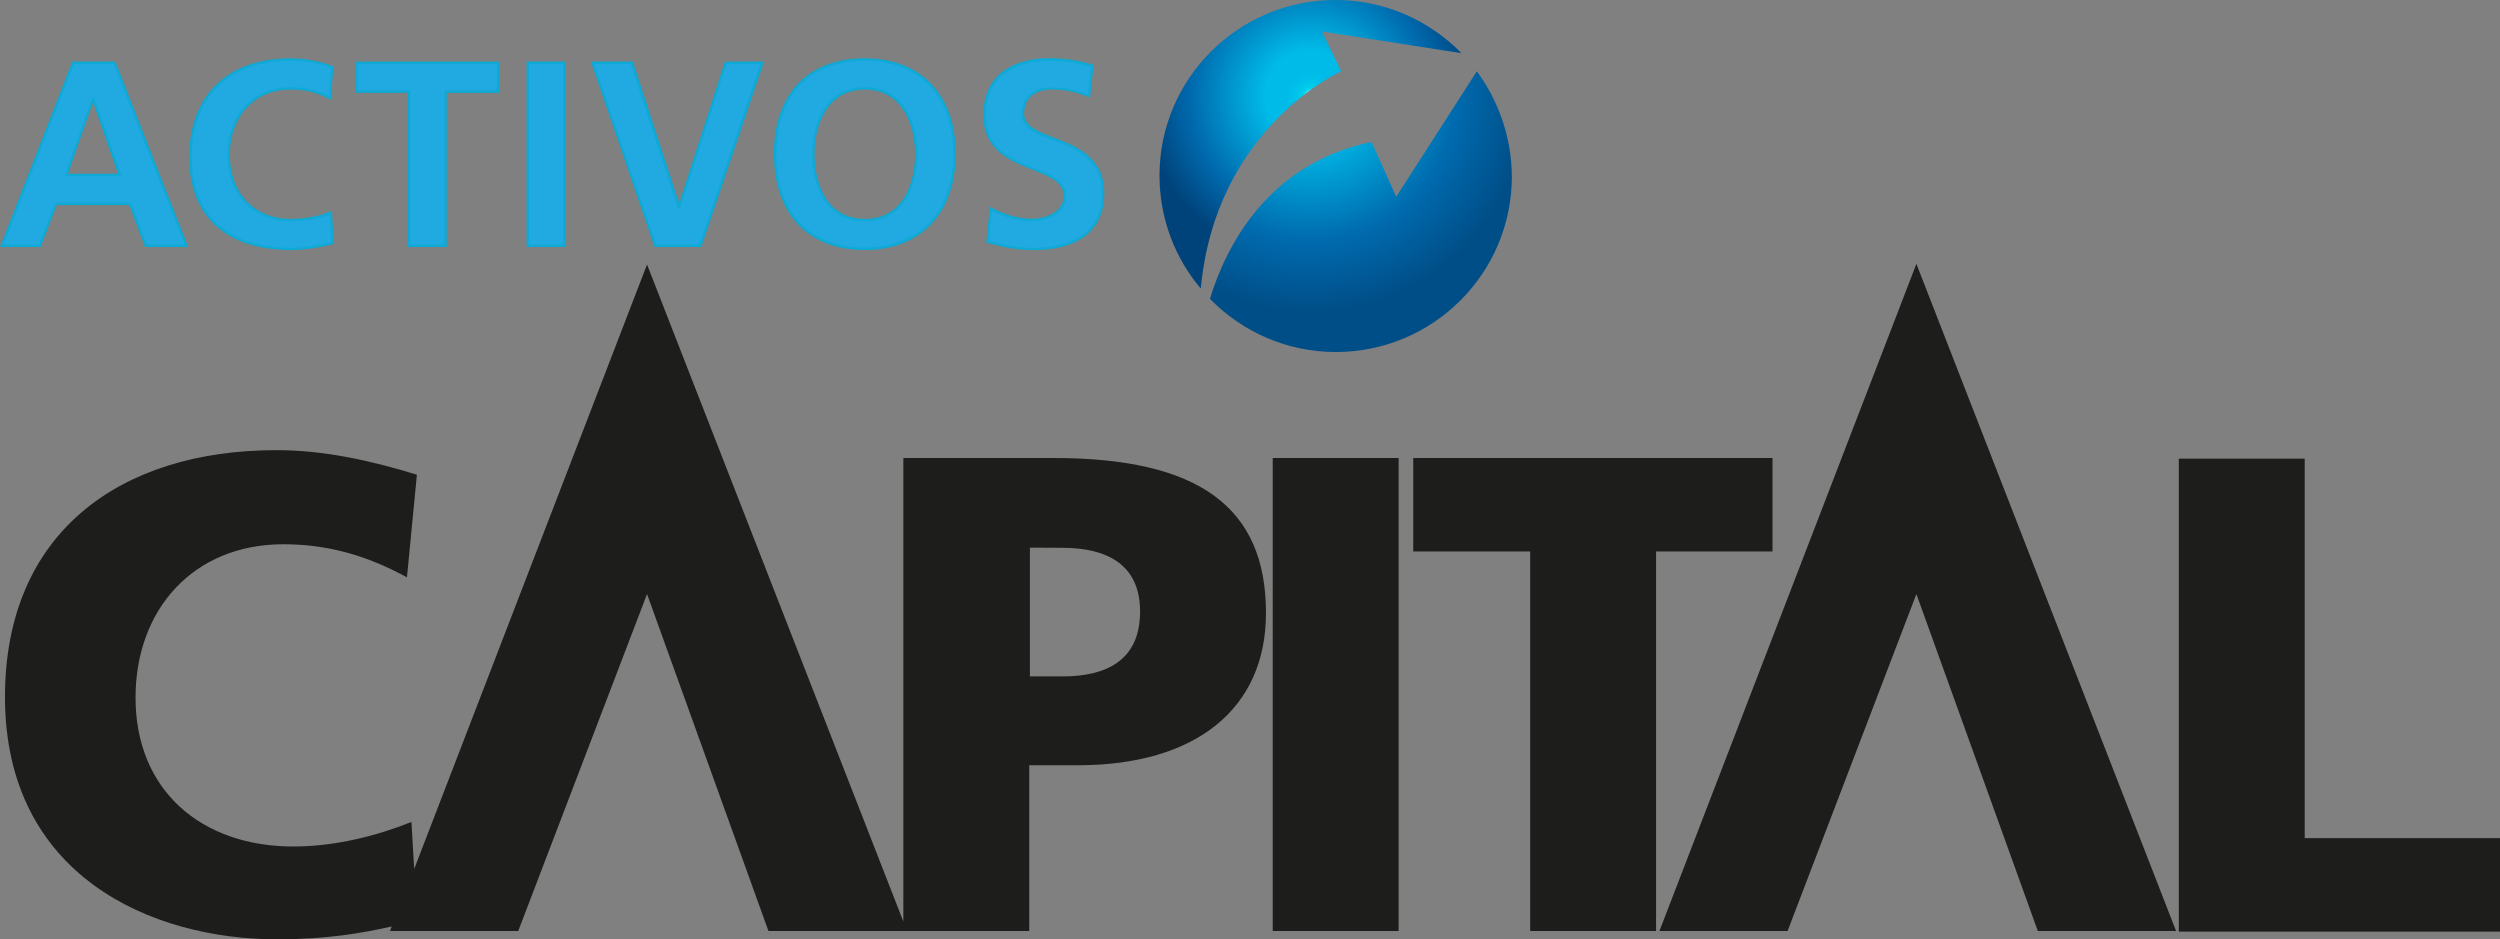 <?xml version="1.0" encoding="utf-8"?>
<!-- Generator: Adobe Illustrator 21.0.0, SVG Export Plug-In . SVG Version: 6.00 Build 0)  -->
<svg version="1.1" id="Capa_1" xmlns="http://www.w3.org/2000/svg" xmlns:xlink="http://www.w3.org/1999/xlink" x="0px" y="0px"
	 viewBox="0 0 1556.7 584.9" style="enable-background:new 0 0 1556.7 584.9;" xml:space="preserve">
<rect x="0" y="0" width="1556.7" height="584.9" fill="#808080" stroke="none"/>
<style type="text/css">
	.st0{fill:#1D1D1B;}
	.st1{fill:#21A9E2;}
	.st2{fill:#0DAAD5;}
	.st3{fill:url(#SVGID_1_);}
	.st4{fill:url(#SVGID_2_);}
</style>
<g>
	<g>
		<g>
			<path class="st0" d="M1268.9,579.7l-75.6-209.8l-80.2,209.8h-79.8l160-415.4L1355,579.7H1268.9z M562.5,573.8V285.2h93.7
				c89.9,0,132.1,30.3,132.1,96.5c0,59.6-43.6,94.8-117.1,94.8h-30.3v103.2h-76h-2.4h-84l-75.6-209.8l-80.2,209.8h-79.8l1-2.8
				c-18.8,4.2-40.4,8-71.4,8C94.1,584.9,3.1,545.2,3.1,434c0-102.5,71.8-153.7,169-153.7c30,0,59.2,6.6,87.5,15.3l-6.2,63.9
				c-25.4-13.9-49.8-20.6-77-20.6c-55.8,0-92,40.4-92,95.5c0,57.9,41.1,92.7,98.3,92.7c25.8,0,51.9-6.6,73.5-15.3l1.7,29.3
				l145-376.4L562.5,573.8z M641.3,341v80.2h20.2c27.2,0,48.4-9.8,48.4-40.4c0-30-21.6-39.7-48.4-39.7L641.3,341L641.3,341z
				 M792.5,579.7V285.2h78.4v294.5H792.5z M952.8,579.7V343.4H880v-58.2h223.7v58.2h-72.5v236.3H952.8z M1356.7,580.1V285.6h78.4
				v236.3h121.6v58.2H1356.7L1356.7,580.1z"/>
			<g>
				<g>
					<path class="st1" d="M45.5,39.1h25.8l44.7,114H90.7L80.9,127H34.7l-10,26.1H1L45.5,39.1z M58.1,61.9h-0.3l-16.5,47h33.3
						L58.1,61.9z"/>
					<path class="st2" d="M117.2,153.8H90.3l-9.8-26.1H35.3l-10,26.1H0L45,38.3h26.8l0.2,0.5L117.2,153.8z M91.3,152.3H115
						L70.8,39.8H46L2.2,152.3h22.1l10-26.1h47.2L91.3,152.3z M75.7,109.7H40.3l17-48.5h1.4L75.7,109.7z M42.3,108.2h31.2L57.9,63.7
						L42.3,108.2z"/>
				</g>
				<g>
					<path class="st1" d="M207.1,151.4c-8.3,2-17.3,3.6-26,3.6c-36.9,0-62.5-18.5-62.5-57c0-39,23.8-60.9,62.5-60.9
						c7.5,0,17.5,1.5,25.8,4.7l-1.6,19.3c-8.7-4.9-16.5-6-24.7-6c-23.5,0-38.2,18-38.2,41.3c0,23.2,14.4,40.7,38.7,40.7
						c9,0,19.6-2,25-4.7L207.1,151.4z"/>
					<path class="st2" d="M181.1,155.7c-40.2,0-63.3-21-63.3-57.7c0-38.6,23.7-61.7,63.3-61.7c6.7,0,17.1,1.3,26.1,4.8l0.5,0.2
						l-1.8,21l-1-0.6c-9.3-5.2-17.5-5.9-24.3-5.9c-22.1,0-37.5,16.7-37.5,40.6s15.3,39.9,38,39.9c9,0,19.4-2,24.6-4.7l1-0.5
						l1.1,20.9l-0.6,0.1C200.7,153.7,190.8,155.7,181.1,155.7z M181.1,37.8c-38.7,0-61.8,22.5-61.8,60.2c0,35.8,22.5,56.3,61.8,56.3
						c9.2,0,18.7-1.9,25.2-3.4l-0.9-17.4c-5.7,2.5-15.6,4.3-24.3,4.3c-23.6,0-39.4-16.6-39.4-41.4s16-42.1,39-42.1
						c6.8,0,14.9,0.7,24,5.6l1.5-17.6C197.4,39,187.5,37.8,181.1,37.8z"/>
				</g>
				<g>
					<path class="st1" d="M254.6,57h-32.7V39h88.2v18h-32.7v96h-22.9V57H254.6z"/>
					<path class="st2" d="M278.2,153.8h-24.3v-96h-32.7V38.4h89.7v19.4h-32.7V153.8z M255.3,152.3h21.4v-96h32.7V39.8h-86.7v16.5
						h32.7v96H255.3z"/>
				</g>
				<g>
					<path class="st1" d="M328.6,39.1h22.9v114h-22.9L328.6,39.1L328.6,39.1z"/>
					<path class="st2" d="M352.2,153.8h-24.3V38.3h24.3V153.8z M329.3,152.3h21.4V39.8h-21.4V152.3z"/>
				</g>
				<g>
					<path class="st1" d="M368.9,39.1h24.5l29.2,89.5h0.3l28.9-89.5h22.7l-38.4,114H408L368.9,39.1z"/>
					<path class="st2" d="M436.7,153.8h-29.1L367.9,38.3H394l0.2,0.5l28.7,87.8l28.5-88.3h24.3l-0.3,1L436.7,153.8z M408.6,152.3h27
						l37.9-112.5h-21.1l-28.9,89.5h-1.4l-0.2-0.5l-29.1-89h-22.9L408.6,152.3z"/>
				</g>
				<g>
					<path class="st1" d="M538.5,37.1c35.8,0,55.9,24.2,55.9,58.6S574.6,155,538.5,155c-36.6,0-55.9-24.3-55.9-59.3
						S502.2,37.1,538.5,37.1z M538.5,137c23.4,0,32-20.7,32-41.3c0-20.1-9.3-40.7-32-40.7c-22.7,0-32,20.6-32,40.7
						C506.5,116.3,515.1,137,538.5,137z"/>
					<path class="st2" d="M538.5,155.7c-35.4,0-56.6-22.4-56.6-60c0-37.2,21.2-59.4,56.6-59.4c34.9,0,56.6,22.7,56.6,59.4
						C595.1,132.7,573.4,155.7,538.5,155.7z M538.5,37.8c-34.5,0-55.1,21.6-55.1,57.9c0,36.7,20.6,58.5,55.1,58.5
						c34,0,55.1-22.4,55.1-58.5C593.6,60,572.5,37.8,538.5,37.8z M538.5,137.8c-24.1,0-32.7-21.7-32.7-42.1
						c0-19.1,8.6-41.4,32.7-41.4c24.1,0,32.7,22.3,32.7,41.4C571.2,116.1,562.6,137.8,538.5,137.8z M538.5,55.8
						c-23.1,0-31.3,21.5-31.3,39.9c0,19.6,8.2,40.6,31.3,40.6s31.3-21,31.3-40.6C569.7,77.3,561.5,55.8,538.5,55.8z"/>
				</g>
				<g>
					<path class="st1" d="M678.1,60c-7.2-3.1-15.2-4.9-23.2-4.9c-7.8,0-18,3.4-18,15.8c0,19.8,50,11.4,50,49.6
						c0,25-19.8,34.5-42.8,34.5c-12.4,0-18-1.6-29.2-4.4L617,130c7.8,4.2,16.8,7,25.8,7c8.7,0,20.3-4.4,20.3-14.7
						c0-21.7-50-12.7-50-50.5c0-25.5,19.8-34.8,39.8-34.8c9.8,0,18.9,1.3,27.3,4.1L678.1,60z"/>
					<path class="st2" d="M644.1,155.7c-11.6,0-17.3-1.4-26.9-3.8l-3.1-0.8l2.3-22.3l1,0.5c8.4,4.5,17.2,6.9,25.4,6.9
						c7.5,0,19.5-3.8,19.5-14c0-8.9-9-12.4-19.4-16.5c-13.6-5.4-30.6-12-30.6-34c0-33,31.1-35.5,40.6-35.5c10,0,19.3,1.4,27.5,4.1
						l0.6,0.2l-2.3,20.4l-0.9-0.4c-7.3-3.2-15.2-4.8-22.9-4.8c-4,0-17.2,1.1-17.2,15.1c0,7.8,8.5,11,18.4,14.8
						c14,5.4,31.5,12.1,31.5,34.8C687.7,142.9,671.8,155.7,644.1,155.7z M615.7,150l1.9,0.5c9.8,2.4,15.2,3.8,26.6,3.8
						c12.6,0,42-3.3,42-33.7c0-21.7-16.2-27.9-30.6-33.4c-10.4-4-19.4-7.4-19.4-16.2c0-12.2,9.7-16.6,18.7-16.6
						c7.5,0,15.3,1.6,22.6,4.6l1.9-17.2c-7.9-2.6-16.8-3.9-26.5-3.9c-9.2,0-39.1,2.5-39.1,34c0,20.9,15.7,27.1,29.6,32.6
						c10.5,4.1,20.3,8,20.3,17.9c0,11.2-12.9,15.4-21,15.4c-8.2,0-16.9-2.3-25.2-6.6L615.7,150z"/>
				</g>
			</g>
		</g>
	</g>
	<g>
		
			<radialGradient id="SVGID_1_" cx="832.996" cy="-517.76" r="134.503" gradientTransform="matrix(1.005 0 0 1.004 -21.346 579.307)" gradientUnits="userSpaceOnUse">
			<stop  offset="0" style="stop-color:#FFFFFF"/>
			<stop  offset="1.548329e-03" style="stop-color:#E7F0FF"/>
			<stop  offset="1.000218e-02" style="stop-color:#A8E6EF"/>
			<stop  offset="1.952965e-02" style="stop-color:#6EDDEF"/>
			<stop  offset="2.976947e-02" style="stop-color:#00D5ED"/>
			<stop  offset="4.091522e-02" style="stop-color:#00CDEB"/>
			<stop  offset="5.323287e-02" style="stop-color:#00C7EB"/>
			<stop  offset="6.713554e-02" style="stop-color:#00C2EA"/>
			<stop  offset="8.337669e-02" style="stop-color:#00BFE9"/>
			<stop  offset="0.103" style="stop-color:#00BCE9"/>
			<stop  offset="0.132" style="stop-color:#00BAE8"/>
			<stop  offset="0.21" style="stop-color:#00BAE8"/>
			<stop  offset="0.673" style="stop-color:#006AAE"/>
			<stop  offset="1" style="stop-color:#004E87"/>
		</radialGradient>
		<path class="st3" d="M919.6,44.4l-50.2,78.1L854,88.4c-64.9,13.5-90.7,65.3-100.6,97.7c19.9,20.3,47.6,33.1,78.4,33.1
			c60.4,0,109.6-48.9,109.6-109.3C941.2,85.3,933.1,62.8,919.6,44.4z"/>
		
			<radialGradient id="SVGID_2_" cx="833.097" cy="-517.76" r="134.422" gradientTransform="matrix(1.005 0 0 1.004 -21.346 579.307)" gradientUnits="userSpaceOnUse">
			<stop  offset="0" style="stop-color:#FFFFFF"/>
			<stop  offset="1.548329e-03" style="stop-color:#E7F0FF"/>
			<stop  offset="1.000218e-02" style="stop-color:#A8E6EF"/>
			<stop  offset="1.952965e-02" style="stop-color:#6EDDEF"/>
			<stop  offset="2.976947e-02" style="stop-color:#00D5ED"/>
			<stop  offset="4.091522e-02" style="stop-color:#00CDEB"/>
			<stop  offset="5.323287e-02" style="stop-color:#00C7EB"/>
			<stop  offset="6.713554e-02" style="stop-color:#00C2EA"/>
			<stop  offset="8.337669e-02" style="stop-color:#00BFE9"/>
			<stop  offset="0.103" style="stop-color:#00BCE9"/>
			<stop  offset="0.132" style="stop-color:#00BAE8"/>
			<stop  offset="0.21" style="stop-color:#00BAE8"/>
			<stop  offset="0.552" style="stop-color:#006AAE"/>
			<stop  offset="0.774" style="stop-color:#00427A"/>
			<stop  offset="1" style="stop-color:#00427A"/>
		</radialGradient>
		<path class="st4" d="M835.1,44.4l-11.9-24.8L910,33.1C890.1,12.8,862.4,0,831.6,0C771.2,0,722,48.9,722,109.3
			c0,26.7,9.6,51.4,25.7,70.4C757,79.2,835.1,44.4,835.1,44.4z"/>
	</g>
</g>
</svg>
